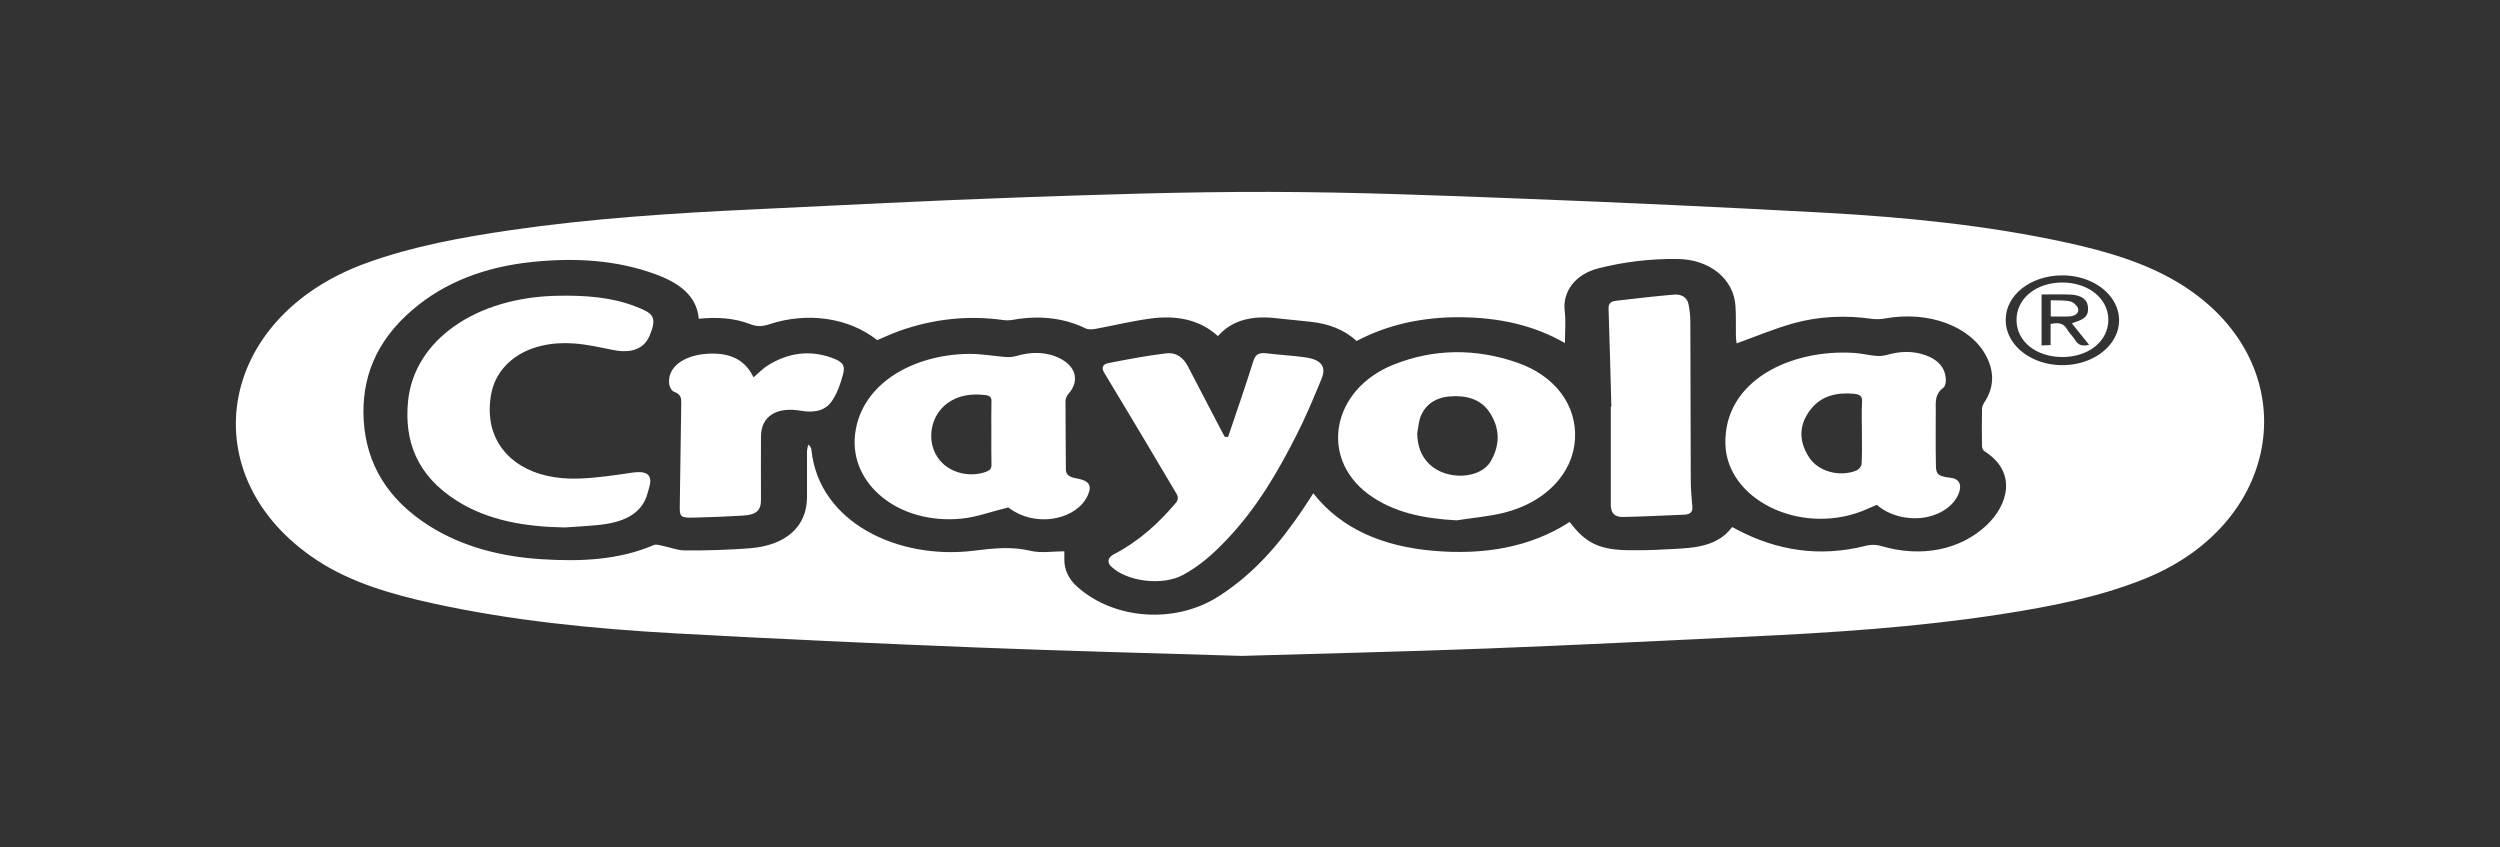 <svg width="180" height="61" viewBox="0 0 180 61" fill="none" xmlns="http://www.w3.org/2000/svg">
<rect x="0" y="0" width="180" height="61" fill="#333333" stroke="none"/>
<g clip-path="url(#clip0_2650_4331)">
<path d="M89.398 47.224C83.03 47.026 76.662 46.871 70.316 46.618C63.074 46.33 55.832 46.001 48.591 45.6C42.722 45.273 36.883 44.694 31.188 43.447C28.192 42.79 25.28 41.95 22.84 40.349C13.735 34.386 15.498 22.889 26.359 18.945C29.69 17.735 33.226 17.087 36.812 16.565C42.589 15.724 48.423 15.348 54.284 15.074C60.613 14.777 66.94 14.44 73.272 14.219C79.316 14.008 85.367 13.803 91.413 13.816C97.438 13.829 103.465 14.066 109.486 14.299C116.773 14.58 124.057 14.918 131.336 15.313C137.204 15.639 143.045 16.215 148.742 17.455C151.6 18.077 154.361 18.878 156.764 20.31C166.052 25.843 164.767 37.51 154.405 41.679C151.11 43.006 147.56 43.687 143.965 44.241C137.993 45.162 131.944 45.551 125.882 45.838C119.595 46.135 113.31 46.455 107.019 46.694C101.145 46.919 95.266 47.051 89.398 47.224ZM125.037 24.723C125.025 24.624 124.989 24.413 124.985 24.204C124.972 23.479 125.003 22.753 124.954 22.028C124.829 20.081 123.093 18.666 120.772 18.647C118.834 18.623 116.905 18.853 115.062 19.325C113.415 19.75 112.496 21.003 112.658 22.376C112.75 23.126 112.675 23.889 112.675 24.702C110.427 23.401 107.914 22.869 105.212 22.841C102.489 22.814 99.958 23.347 97.677 24.551C96.772 23.723 95.65 23.301 94.347 23.166C93.523 23.078 92.698 23.001 91.874 22.91C90.187 22.716 88.735 23.013 87.691 24.2C86.359 22.982 84.653 22.683 82.793 22.94C81.468 23.122 80.171 23.441 78.861 23.682C78.646 23.721 78.355 23.734 78.183 23.651C76.526 22.854 74.763 22.696 72.898 23.032C72.677 23.07 72.449 23.073 72.226 23.042C69.623 22.679 67.133 22.982 64.735 23.833C64.192 24.031 63.676 24.272 63.158 24.489C61.135 22.883 58.163 22.435 55.405 23.343C54.906 23.508 54.531 23.535 54.026 23.343C52.868 22.89 51.608 22.82 50.31 22.948C50.171 21.29 48.893 20.363 47.179 19.739C44.357 18.71 41.37 18.542 38.331 18.86C34.96 19.206 32.04 20.305 29.716 22.293C27.058 24.553 25.995 27.266 26.19 30.317C26.387 33.382 27.876 35.962 30.953 37.892C33.311 39.369 36.06 40.081 39.018 40.265C41.801 40.44 44.549 40.329 47.091 39.238C47.227 39.179 47.466 39.246 47.648 39.283C48.206 39.398 48.759 39.629 49.314 39.63C50.873 39.644 52.431 39.593 53.983 39.477C56.621 39.264 58.104 37.895 58.104 35.79C58.104 34.687 58.104 33.582 58.104 32.478C58.119 32.321 58.149 32.165 58.194 32.012C58.263 32.06 58.318 32.119 58.358 32.185C58.397 32.252 58.419 32.323 58.422 32.396C58.971 37.656 64.702 40.308 70.071 39.656C71.493 39.484 72.798 39.323 74.213 39.662C74.948 39.839 75.806 39.694 76.633 39.694C76.633 39.915 76.633 40.089 76.633 40.269C76.615 41.002 76.951 41.713 77.573 42.257C80.219 44.613 84.577 44.933 87.686 42.971C90.338 41.29 92.156 39.092 93.746 36.76C94.017 36.364 94.269 35.958 94.555 35.518C96.579 38.09 99.562 39.341 103.198 39.657C106.789 39.969 110.143 39.438 113.019 37.58C114.187 39.151 115.229 39.621 117.479 39.617C118.125 39.617 118.771 39.617 119.413 39.58C121.388 39.458 123.496 39.6 124.716 37.946L125.09 38.144C127.932 39.64 130.982 40.133 134.287 39.309C134.672 39.2 135.094 39.204 135.476 39.321C138.348 40.164 141.146 39.598 143.041 37.811C144.539 36.392 145.3 34.033 142.882 32.487C142.765 32.413 142.706 32.234 142.704 32.103C142.689 31.213 142.689 30.323 142.704 29.432C142.716 29.271 142.774 29.114 142.874 28.973C143.595 27.874 143.594 26.756 143.006 25.634C141.882 23.482 138.867 22.37 135.742 22.925C135.442 22.985 135.13 22.998 134.824 22.963C132.9 22.685 130.99 22.765 129.162 23.269C127.744 23.661 126.41 24.231 125.037 24.723ZM144.413 22.991C144.396 23.634 144.621 24.265 145.059 24.806C145.497 25.347 146.129 25.772 146.873 26.027C147.617 26.282 148.441 26.355 149.238 26.238C150.036 26.121 150.771 25.818 151.35 25.369C151.93 24.919 152.327 24.343 152.491 23.714C152.655 23.085 152.579 22.431 152.272 21.837C151.965 21.242 151.442 20.733 150.768 20.375C150.095 20.017 149.302 19.826 148.491 19.827C146.224 19.828 144.423 21.225 144.413 22.991V22.991Z" fill="white"/>
<path d="M40.647 37.976C37.833 37.927 35.173 37.489 32.921 36.075C29.976 34.225 29.092 31.702 29.384 28.848C29.827 24.555 34.171 21.387 40.212 21.293C42.12 21.263 44 21.383 45.746 22.061C47.026 22.555 47.341 22.8 46.775 24.161C46.367 25.141 45.441 25.458 44.146 25.199C43.224 25.014 42.295 24.803 41.354 24.73C38.05 24.481 35.604 26.101 35.312 28.718C35.222 29.37 35.249 30.03 35.391 30.677C36.008 33.13 38.374 34.566 41.665 34.458C42.963 34.414 44.259 34.217 45.542 34.027C46.508 33.885 46.949 34.154 46.79 34.908C46.749 35.106 46.683 35.294 46.633 35.487C46.228 37.047 44.826 37.638 43.012 37.806C42.222 37.883 41.433 37.922 40.647 37.976Z" fill="white"/>
<path d="M135.126 36.345C134.738 36.513 134.377 36.683 134.01 36.824C129.515 38.519 124.333 35.94 124.229 31.978C124.104 27.404 128.936 25.116 133.502 25.411C134.016 25.444 134.52 25.573 135.033 25.619C135.309 25.648 135.589 25.626 135.853 25.557C136.771 25.288 137.683 25.249 138.586 25.557C139.531 25.878 140.046 26.466 140.098 27.277C140.113 27.495 140.079 27.797 139.907 27.928C139.293 28.392 139.373 28.964 139.375 29.538C139.375 30.805 139.358 32.074 139.384 33.341C139.398 34.026 139.358 34.285 140.438 34.399C141.062 34.466 141.263 34.899 141.042 35.494C140.601 36.686 139.061 37.455 137.46 37.294C136.562 37.214 135.732 36.876 135.126 36.345V36.345ZM134.056 31.15C134.056 30.394 134.025 29.637 134.069 28.882C134.09 28.506 133.879 28.387 133.478 28.352C132.242 28.232 131.187 28.521 130.482 29.341C129.5 30.485 129.465 31.724 130.26 32.937C130.929 33.959 132.453 34.361 133.651 33.882C133.754 33.832 133.842 33.765 133.909 33.684C133.975 33.604 134.018 33.513 134.035 33.418C134.079 32.663 134.056 31.906 134.056 31.15Z" fill="white"/>
<path d="M72.591 36.536C71.371 36.833 70.315 37.237 69.213 37.343C64.692 37.782 61.125 34.837 61.569 31.238C62.014 27.609 65.764 25.516 69.788 25.479C70.669 25.471 71.553 25.641 72.437 25.706C72.696 25.723 72.956 25.695 73.2 25.625C74.275 25.32 75.323 25.308 76.31 25.802C77.496 26.396 77.728 27.451 76.935 28.35C76.796 28.511 76.72 28.7 76.714 28.895C76.714 30.524 76.741 32.152 76.742 33.781C76.742 34.2 77.028 34.359 77.485 34.438C78.423 34.6 78.649 34.948 78.313 35.68C77.536 37.353 74.897 37.926 73.032 36.828C72.832 36.71 72.65 36.576 72.591 36.536ZM71.377 31.148C71.377 30.391 71.364 29.635 71.386 28.878C71.394 28.609 71.267 28.482 70.95 28.447C69.934 28.323 69.006 28.461 68.225 29.023C66.799 30.055 66.636 32.239 67.911 33.398C68.702 34.114 69.918 34.341 70.953 33.986C71.26 33.88 71.394 33.745 71.386 33.469C71.364 32.693 71.379 31.92 71.377 31.148V31.148Z" fill="white"/>
<path d="M88.422 31.46C89.029 29.653 89.663 27.851 90.228 26.035C90.377 25.552 90.588 25.357 91.226 25.442C92.147 25.562 93.087 25.597 94.003 25.732C95.134 25.899 95.513 26.4 95.151 27.277C94.589 28.635 94.027 29.995 93.349 31.32C92.017 33.949 90.53 36.52 88.37 38.806C87.446 39.785 86.448 40.712 85.156 41.405C83.688 42.196 81.115 41.877 79.998 40.78C79.69 40.478 79.768 40.13 80.197 39.908C82.069 38.929 83.489 37.605 84.715 36.14C84.768 36.059 84.797 35.969 84.802 35.878C84.807 35.787 84.787 35.696 84.744 35.611C83.012 32.678 81.264 29.75 79.5 26.829C79.285 26.471 79.389 26.218 79.822 26.137C81.187 25.875 82.558 25.61 83.942 25.445C84.743 25.346 85.231 25.805 85.523 26.367C86.345 27.95 87.168 29.529 87.993 31.106C88.054 31.223 88.117 31.338 88.185 31.453L88.422 31.46Z" fill="white"/>
<path d="M104.88 37.463C102.489 37.342 100.308 36.892 98.54 35.593C94.965 32.967 95.89 28.039 100.318 26.261C103.228 25.092 106.251 25.075 109.227 26.104C111.994 27.063 113.545 29.195 113.399 31.632C113.253 34.069 111.305 36.151 108.333 36.905C107.227 37.187 106.038 37.283 104.88 37.463ZM102.038 31.19C102.059 32.023 102.255 32.801 102.951 33.453C104.171 34.596 106.572 34.499 107.321 33.229C108.022 32.043 108.017 30.796 107.205 29.624C106.6 28.751 105.581 28.437 104.359 28.543C103.272 28.642 102.514 29.22 102.223 30.171C102.133 30.503 102.104 30.85 102.043 31.19H102.038Z" fill="white"/>
<path d="M116.018 29.278C115.955 26.924 115.893 24.57 115.816 22.218C115.805 21.884 115.956 21.701 116.332 21.657C117.726 21.495 119.122 21.333 120.523 21.211C121.101 21.16 121.478 21.449 121.571 21.89C121.66 22.327 121.705 22.769 121.705 23.212C121.722 27 121.719 30.789 121.735 34.577C121.735 35.218 121.797 35.862 121.85 36.499C121.879 36.846 121.714 37.037 121.27 37.056C119.798 37.116 118.324 37.195 116.851 37.221C116.234 37.233 115.977 36.924 115.977 36.342C115.977 33.986 115.977 31.631 115.977 29.275L116.018 29.278Z" fill="white"/>
<path d="M54.252 27.167C54.645 26.839 54.945 26.512 55.333 26.277C56.717 25.437 58.233 25.166 59.882 25.759C60.673 26.043 60.88 26.299 60.696 26.966C60.525 27.6 60.305 28.252 59.934 28.82C59.461 29.552 58.685 29.75 57.662 29.573C55.906 29.271 54.801 29.969 54.79 31.418C54.779 32.949 54.79 34.483 54.79 36.01C54.79 36.744 54.454 37.066 53.51 37.122C52.31 37.193 51.108 37.242 49.904 37.269C49.008 37.291 48.932 37.196 48.943 36.467C48.984 33.967 49.012 31.467 49.051 28.966C49.051 28.635 49.005 28.379 48.543 28.213C48.35 28.144 48.205 27.846 48.181 27.643C48.041 26.448 49.206 25.566 50.981 25.467C52.565 25.38 53.655 25.903 54.252 27.167Z" fill="white"/>
<path d="M148.515 25.706C146.606 25.715 145.197 24.588 145.189 23.047C145.18 21.506 146.574 20.351 148.462 20.341C150.35 20.331 151.793 21.486 151.801 23.012C151.807 24.545 150.404 25.698 148.515 25.706ZM146.993 21.202V24.871L147.643 24.846V23.323C148.21 23.204 148.583 23.275 148.816 23.69C148.973 23.973 149.245 24.215 149.416 24.494C149.621 24.827 149.902 24.961 150.415 24.823L149.175 23.285C149.24 23.254 149.308 23.226 149.377 23.201C150.173 22.972 150.423 22.655 150.32 22.005C150.244 21.524 149.802 21.233 149.028 21.207C148.367 21.183 147.706 21.202 146.993 21.202Z" fill="white"/>
<path d="M147.654 22.787V21.618C148.154 21.641 148.634 21.604 149.068 21.705C149.307 21.762 149.577 22.032 149.626 22.236C149.697 22.542 149.405 22.76 149.002 22.782C148.568 22.805 148.137 22.787 147.654 22.787Z" fill="white"/>
</g>
<defs>
<clipPath id="clip0_2650_4331">
<rect width="146.038" height="33.407" fill="white" transform="translate(16.98 13.816)"/>
</clipPath>
</defs>
</svg>
